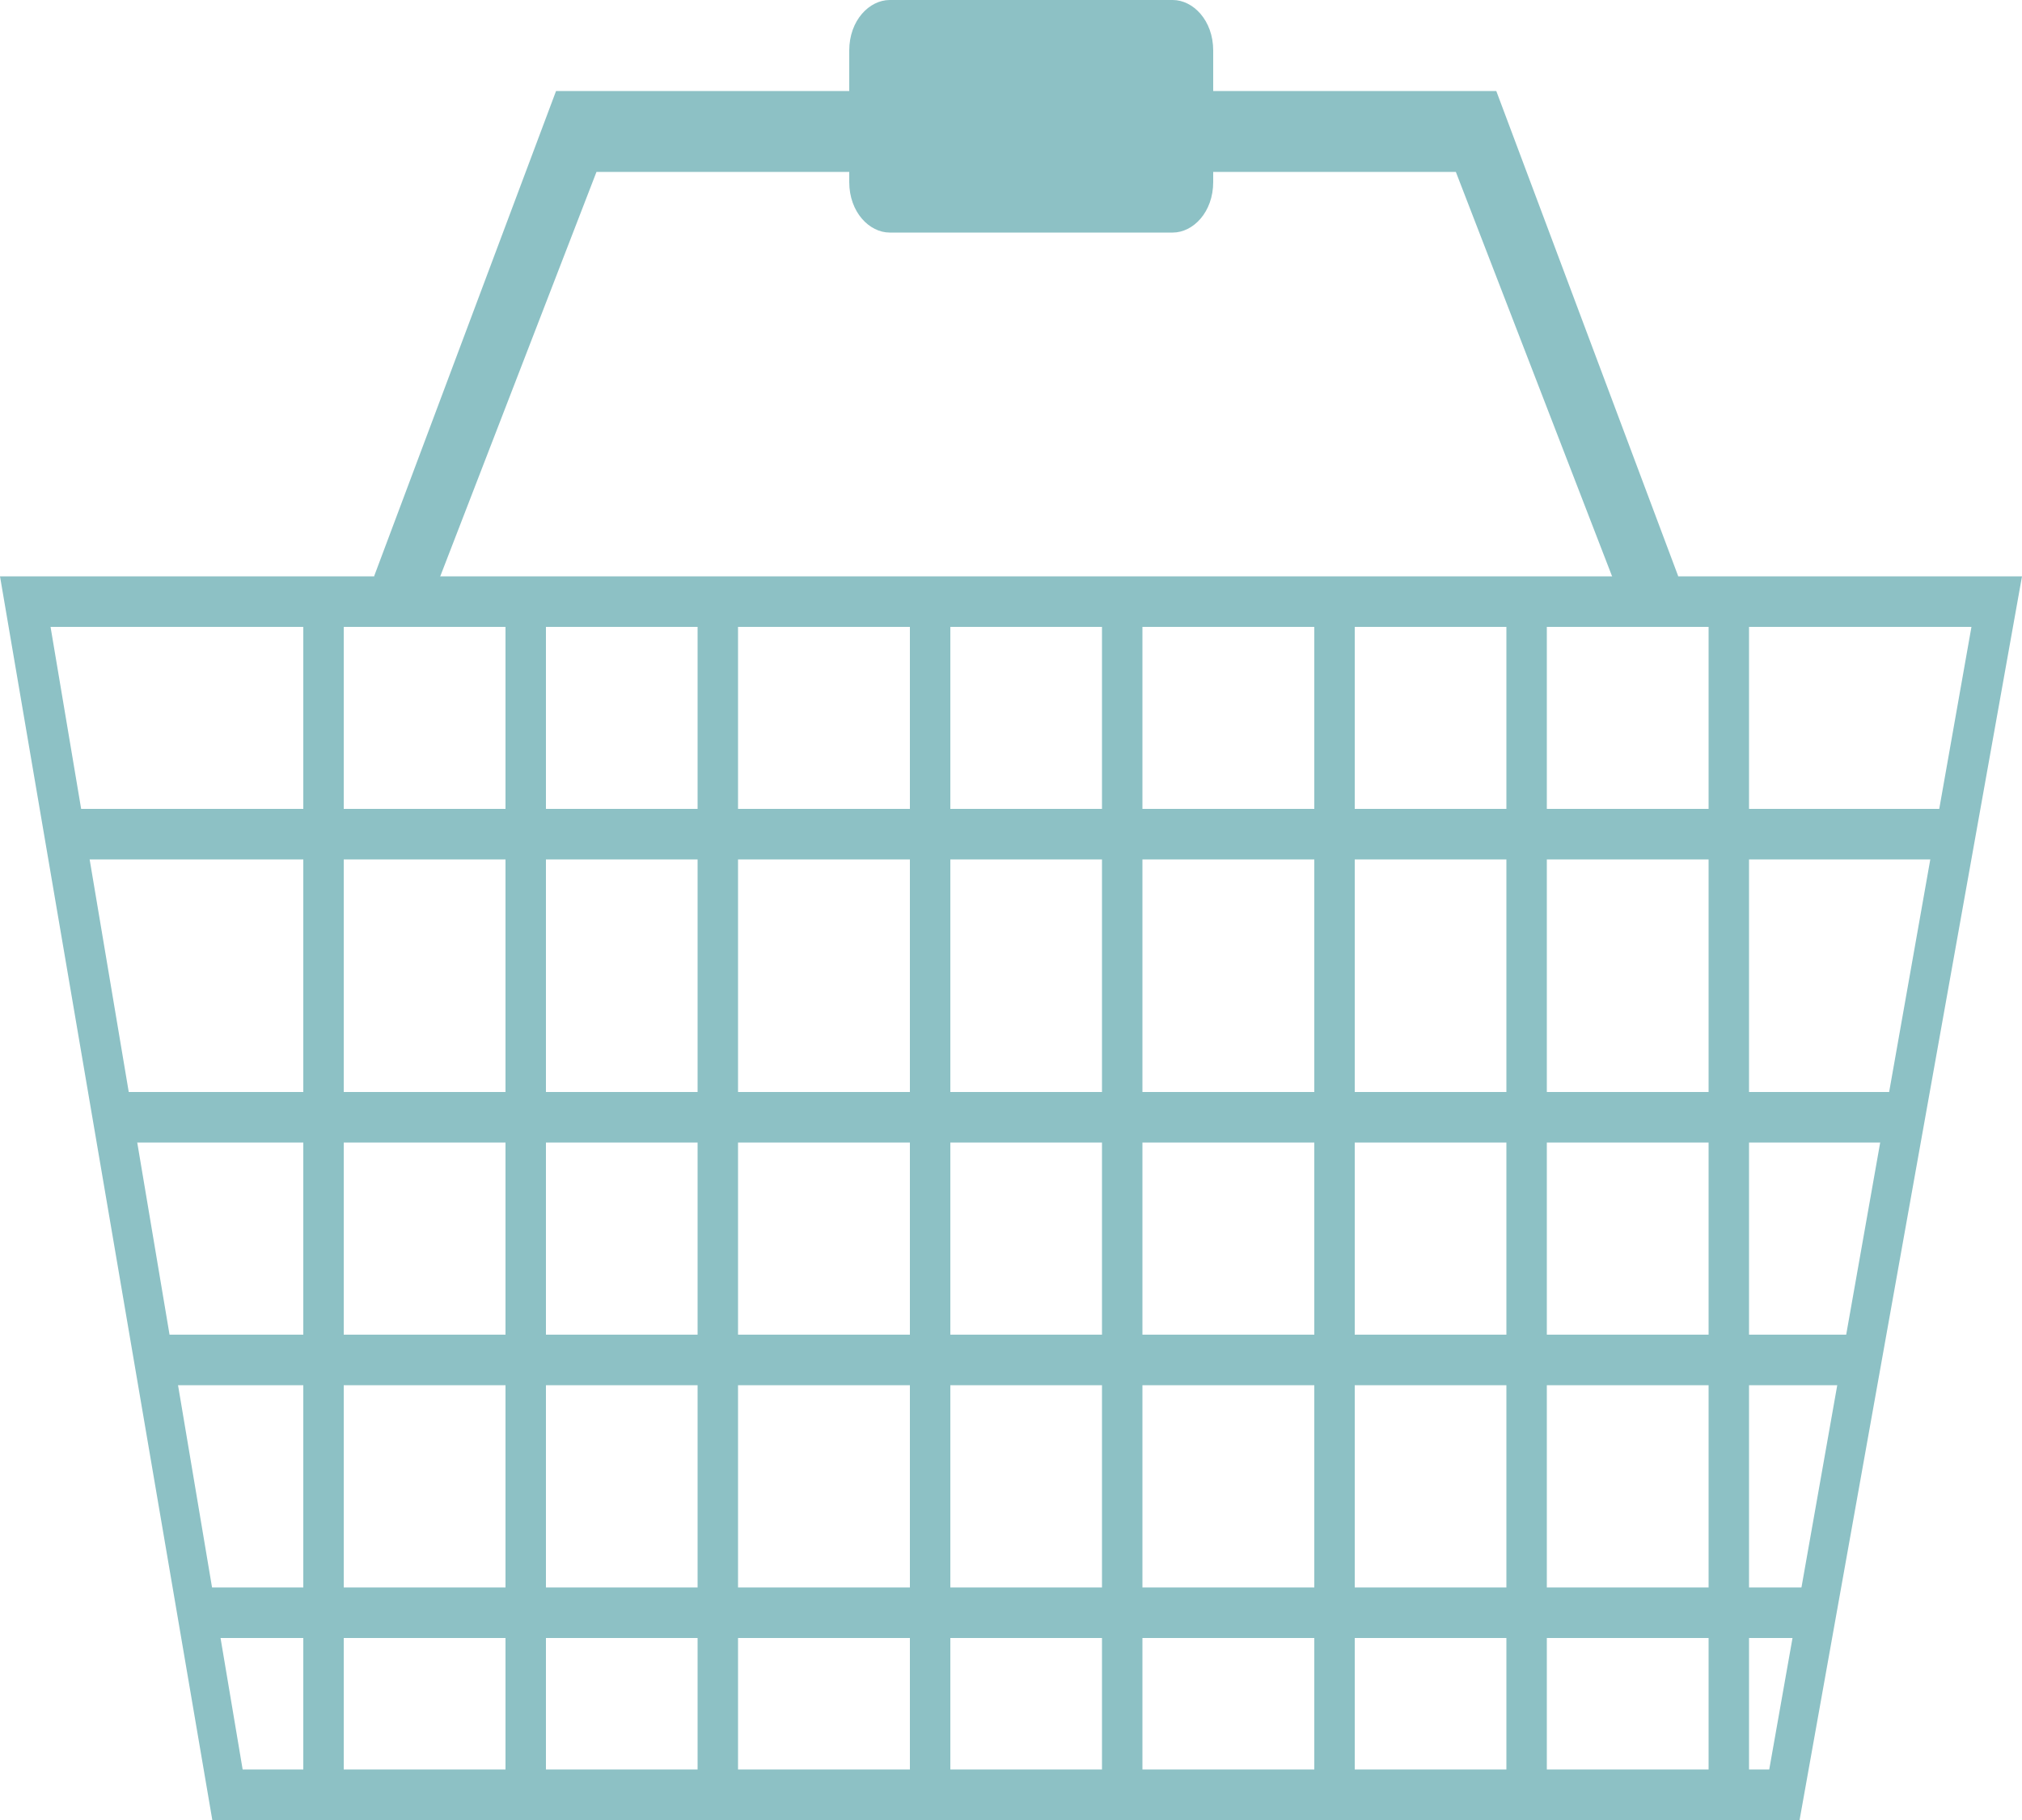 <svg width="20" height="18" xmlns="http://www.w3.org/2000/svg">
 <style type="text/css">.st0{fill:#8DC1C5;}</style>
 <g>
  <title>Layer 1</title>
  <path id="svg_1" d="m17.8,18l-15.7,0l-2.1,-12.3l20,0l-2.2,12.3zm-15.4,-0.5l15.1,0l2,-11.3l-19,0l1.9,11.3z" class="st0"/>
  <polygon id="svg_2" points="16.1,6.1 14.4,1.7 5.9,1.7 4.2,6.1 3.7,5.7 5.5,0.9 14.8,0.9 16.6,5.7 " class="st0"/>
  <path id="svg_3" d="m12,1.8c0,0.3 -0.2,0.5 -0.4,0.5l-2.8,0c-0.2,0 -0.4,-0.2 -0.4,-0.5l0,-1.3c0,-0.3 0.2,-0.5 0.4,-0.5l2.8,0c0.2,0 0.4,0.2 0.4,0.5l0,1.3z" class="st0"/>
  <rect id="svg_4" height="0.5" width="18.5" class="st0" y="8" x="0.8"/>
  <rect id="svg_5" height="0.5" width="17.9" class="st0" y="10.8" x="1"/>
  <rect id="svg_6" height="0.5" width="16.9" class="st0" y="13.2" x="1.5"/>
  <rect id="svg_7" height="0.5" width="16" class="st0" y="15.7" x="1.9"/>
  <rect id="svg_8" height="12" width="0.4" class="st0" y="5.9" x="3"/>
  <rect id="svg_9" height="12" width="0.4" class="st0" y="5.9" x="5"/>
  <rect id="svg_10" height="12" width="0.4" class="st0" y="5.9" x="6.9"/>
  <rect id="svg_11" height="12" width="0.4" class="st0" y="5.9" x="9"/>
  <rect id="svg_12" height="12" width="0.4" class="st0" y="5.9" x="10.9"/>
  <rect id="svg_13" height="12" width="0.4" class="st0" y="5.9" x="13"/>
  <rect id="svg_14" height="12" width="0.4" class="st0" y="5.9" x="14.9"/>
  <rect id="svg_15" height="12" width="0.4" class="st0" y="5.9" x="16.9"/>
 </g>
</svg>